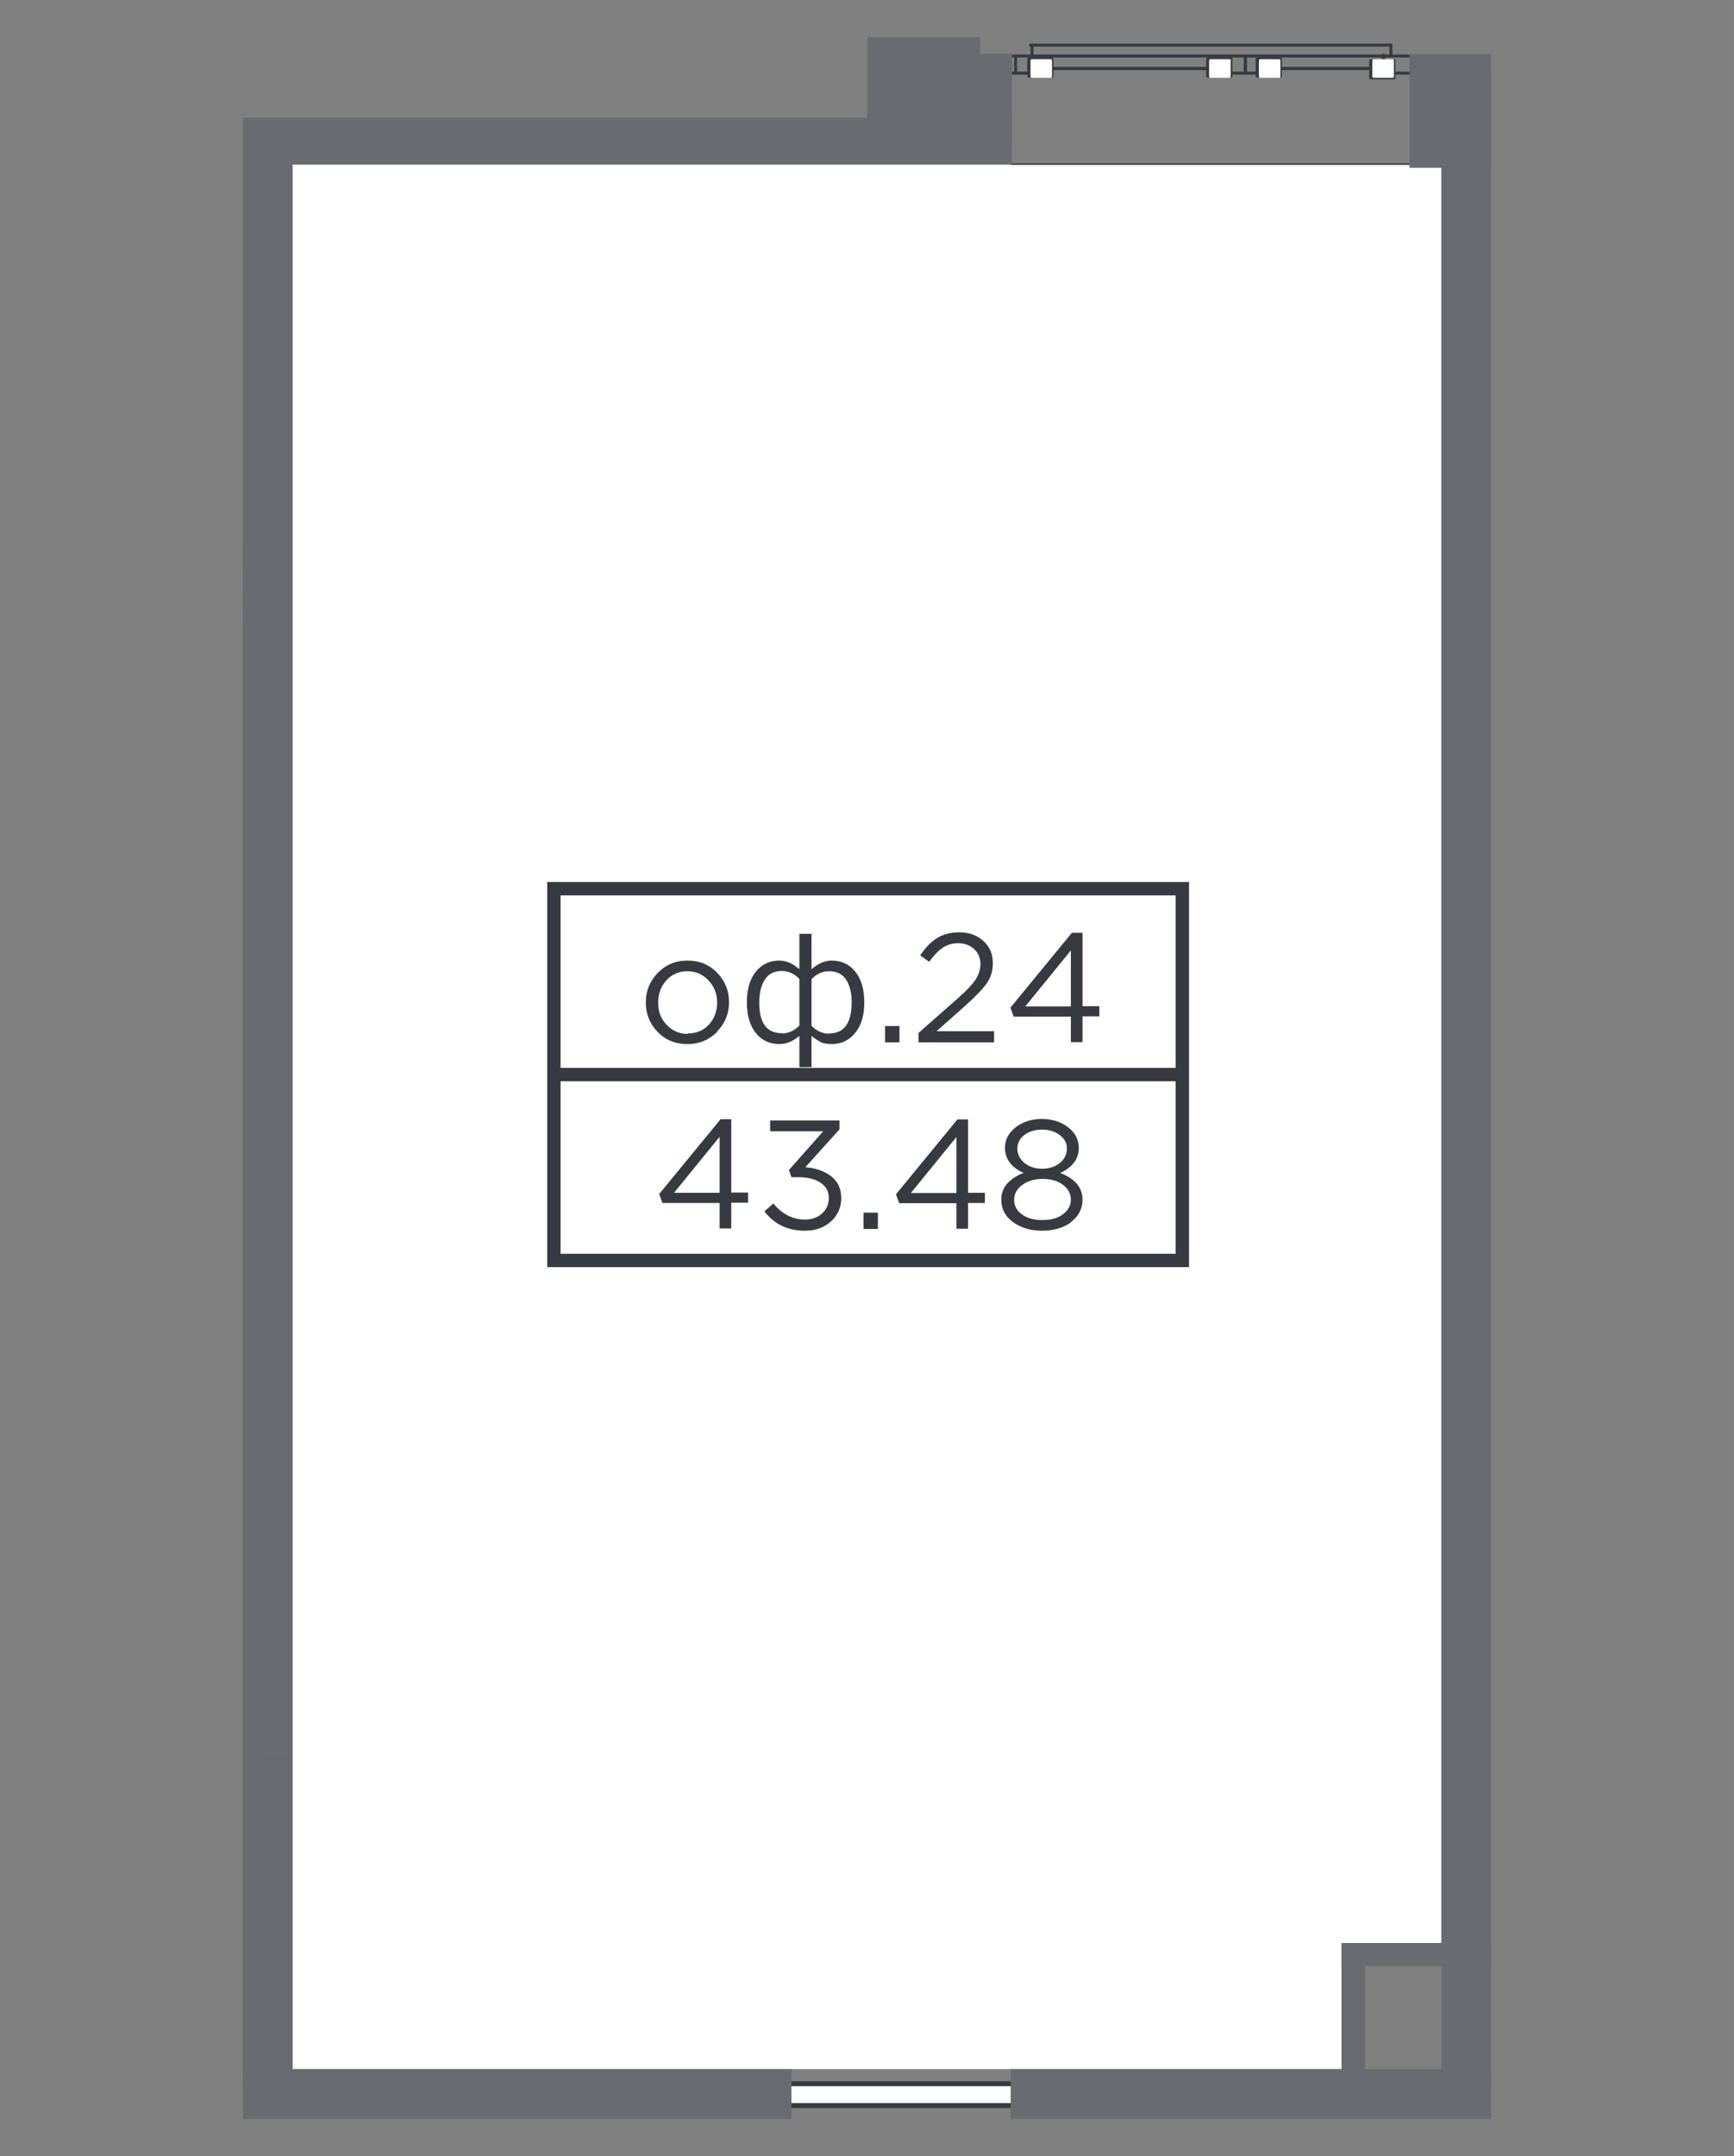 <?xml version="1.0" encoding="UTF-8"?>
<svg id="_Слой_1" data-name="Слой 1" xmlns="http://www.w3.org/2000/svg" viewBox="0 0 70 87">
  <rect x="0" y="0" width="70" height="87" fill="#808080" stroke="none"/>
  <defs>
    <style>
      .cls-1, .cls-2, .cls-3, .cls-4 {
        fill: #fff;
      }

      .cls-2, .cls-3 {
        fill-rule: evenodd;
      }

      .cls-5 {
        fill: #696b71;
      }

      .cls-6 {
        fill: #373a41;
      }

      .cls-3, .cls-4, .cls-7 {
        stroke: #373a41;
      }

      .cls-3, .cls-7 {
        stroke-miterlimit: 10;
        stroke-width: .54px;
      }

      .cls-4 {
        stroke-linecap: round;
        stroke-linejoin: round;
        stroke-width: .2px;
      }

      .cls-7 {
        fill: none;
      }
    </style>
  </defs>
  <g id="Layer_1">
    <polygon class="cls-2" points="11.81 6.64 58.19 6.64 58.19 78.4 54.16 78.4 54.16 83.49 11.81 83.49 11.81 6.64"/>
    <polygon class="cls-6" points="40.78 2.32 57.02 2.32 57.02 2.2 40.78 2.2 40.78 2.32"/>
    <path class="cls-6" d="m56.15,1.76h-14.55s-.06,0-.06.06c0,0,0,.06.06.06h14.55q.06-.06,0-.13t0,0Z"/>
    <path class="cls-6" d="m56.21,2.26v-.44s0-.06-.06-.06c0,0-.06,0-.06.06v.44s0,.06.06.06l.06-.06Z"/>
    <path class="cls-6" d="m41.72,2.26v-.44s0-.06-.06-.06c0,0-.06,0-.06.06v.44s0,.06.06.06l.06-.06c-.06,0,0,0,0,0Z"/>
    <polygon class="cls-6" points="51.69 2.83 55.33 2.83 55.33 2.7 51.69 2.7 51.69 2.83"/>
    <polygon class="cls-6" points="42.47 2.83 48.81 2.83 48.81 2.7 42.47 2.7 42.47 2.83"/>
    <polygon class="cls-6" points="50.21 2.92 50.34 2.92 50.34 2.29 50.21 2.29 50.21 2.92"/>
    <polygon class="cls-6" points="51.17 2.44 51.3 2.44 51.3 2.25 51.17 2.25 51.17 2.44"/>
    <polygon class="cls-6" points="49.17 2.43 49.3 2.43 49.3 2.24 49.17 2.24 49.17 2.43"/>
    <polygon class="cls-6" points="49.75 3.01 50.82 3.01 50.82 2.89 49.75 2.89 49.75 3.01"/>
    <polygon class="cls-6" points="56.27 3.01 57.02 3.01 57.02 2.89 56.27 2.89 56.27 3.01"/>
    <polygon class="cls-6" points="55.79 2.86 55.92 2.86 55.92 2.17 55.79 2.17 55.79 2.86"/>
    <polygon class="cls-6" points="41.5 2.89 40.74 2.89 40.74 3.01 41.5 3.01 41.5 2.89"/>
    <polygon class="cls-6" points="40.94 2.9 41.06 2.9 41.06 2.21 40.94 2.21 40.94 2.9"/>
    <path class="cls-6" d="m42.47,2.32h-.94c-.06,0-.06.06-.06.06v.69c0,.06.06.06.06.06h.94c.06,0,.06-.06.06-.06v-.69s0-.06-.06-.06Z"/>
    <path class="cls-1" d="m42.41,2.39h-.75c-.06,0-.06.06-.06.06v.63c0,.06.06.06.06.06h.75c.06,0,.06-.06.06-.06v-.63s0-.06-.06-.06Z"/>
    <path class="cls-6" d="m49.69,2.32h-.94c-.06,0-.06.06-.06.06v.69c0,.06.06.06.06.06h.94c.06,0,.06-.06.06-.06v-.69c.06,0,0-.06-.06-.06Z"/>
    <path class="cls-1" d="m49.62,2.39h-.75c-.06,0-.06.06-.06.06v.63c0,.06.06.06.06.06h.75c.06,0,.06-.06.06-.06v-.63c.06,0,0-.06-.06-.06Z"/>
    <path class="cls-6" d="m51.69,2.32h-.94c-.06,0-.06.06-.06.06v.69c0,.06.06.06.06.06h.94c.06,0,.06-.06.06-.06v-.69s0-.06-.06-.06Z"/>
    <path class="cls-1" d="m51.63,2.39h-.75c-.06,0-.06.06-.06.06v.63c0,.06.06.06.06.06h.75c.06,0,.06-.06.06-.06v-.63s0-.06-.06-.06Z"/>
    <path class="cls-6" d="m56.27,2.39h-.94c-.06,0-.06.06-.06.06v.69c0,.06.06.06.06.06h.94c.06,0,.06-.06.06-.06v-.69q0-.06-.06-.06Z"/>
    <path class="cls-1" d="m56.21,2.39h-.75c-.06,0-.06.06-.06.06v.63c0,.06.06.06.06.06h.75c.06,0,.06-.06.06-.06v-.63s0-.06-.06-.06Z"/>
    <polygon class="cls-6" points="40.78 6.65 57.09 6.65 57.09 6.59 40.78 6.59 40.78 6.65"/>
    <polygon class="cls-5" points="58.19 84.25 60.19 84.25 60.19 2.79 58.19 2.79 58.19 84.25"/>
    <polygon class="cls-5" points="9.81 84 11.81 84 11.81 70.77 9.81 70.77 9.81 84"/>
    <polygon class="cls-5" points="9.81 70.77 11.81 70.77 11.81 4.75 9.81 4.75 9.81 70.77"/>
    <polygon class="cls-5" points="10.56 6.64 40.85 6.64 40.85 4.75 10.56 4.75 10.56 6.64"/>
    <polygon class="cls-5" points="35.01 5.8 39.57 5.8 39.57 1.5 35.01 1.5 35.01 5.8"/>
    <polygon class="cls-5" points="35.71 5.6 40.85 5.6 40.85 2.17 35.71 2.17 35.71 5.6"/>
    <polygon class="cls-5" points="56.9 6.77 60.19 6.77 60.19 2.19 56.9 2.19 56.9 6.77"/>
    <polygon class="cls-1" points="31.51 84.69 42.19 84.69 42.19 84.16 31.51 84.16 31.51 84.69"/>
    <polygon class="cls-5" points="60.19 78.4 54.16 78.4 54.16 79.34 60.19 79.34 60.19 78.4"/>
    <polygon class="cls-4" points="30.8 84.96 41.45 84.96 41.45 84.08 30.8 84.08 30.8 84.96"/>
    <polygon class="cls-5" points="9.81 85.5 31.95 85.5 31.95 83.49 9.81 83.49 9.81 85.5"/>
    <polygon class="cls-5" points="10.61 24.52 9.81 24.52 9.81 84.26 10.61 84.26 10.61 24.52"/>
    <polygon class="cls-5" points="9.81 25.14 10.02 25.14 10.02 22.99 9.81 22.99 9.81 25.14"/>
    <polygon class="cls-5" points="9.81 23.9 10.02 23.9 10.02 21.75 9.81 21.75 9.81 23.9"/>
    <polygon class="cls-5" points="40.8 85.5 60.19 85.5 60.19 83.49 40.8 83.49 40.8 85.5"/>
    <polygon class="cls-5" points="55.1 85.21 55.1 78.4 54.16 78.4 54.16 85.21 55.1 85.21"/>
    <g id="_2298025180896" data-name=" 2298025180896">
      <polygon class="cls-3" points="22.36 35.86 47.73 35.86 47.73 50.86 22.36 50.86 22.36 35.86"/>
      <line class="cls-7" x1="22.36" y1="43.36" x2="47.73" y2="43.36"/>
      <path class="cls-6" d="m28.96,41.63c-.33.33-.73.5-1.21.5s-.88-.16-1.2-.49c-.32-.33-.48-.73-.48-1.19s.16-.86.48-1.19c.32-.33.72-.5,1.2-.5s.88.16,1.2.49c.32.33.48.73.48,1.19s-.16.86-.49,1.19Zm-1.19.07c.35,0,.63-.12.85-.36.22-.24.33-.54.33-.89s-.12-.65-.35-.89c-.23-.25-.52-.37-.85-.37s-.63.12-.85.37c-.22.24-.33.54-.33.9s.11.65.34.89c.23.24.51.37.85.37Zm4.5,1.36v-1.26c-.26.22-.53.33-.81.33-.39,0-.71-.15-.95-.45-.24-.3-.36-.72-.36-1.24s.12-.93.36-1.23c.24-.3.56-.45.95-.45.28,0,.55.12.81.35v-1.43h.49v1.43c.26-.23.53-.35.81-.35.4,0,.72.15.96.45.24.3.36.71.36,1.24s-.12.93-.37,1.23c-.24.3-.56.45-.95.45-.18,0-.33-.03-.44-.08-.11-.06-.24-.14-.37-.25v1.26s-.49,0-.49,0Zm-.71-1.36c.27,0,.51-.11.71-.32v-1.88c-.2-.21-.44-.32-.71-.32-.3,0-.53.11-.68.34s-.23.54-.23.93c0,.83.3,1.24.91,1.24Zm1.91,0c.61,0,.91-.42.91-1.26,0-.39-.08-.7-.23-.92-.15-.22-.38-.33-.68-.33-.27,0-.51.11-.71.32v1.88c.2.21.44.32.71.32Zm2.26.36v-.66h.58v.66h-.58Zm1.35,0v-.38l1.59-1.4c.34-.3.58-.55.71-.75.13-.2.2-.41.2-.63,0-.25-.09-.45-.26-.61-.17-.15-.38-.23-.63-.23s-.45.06-.63.18c-.18.12-.36.31-.55.57l-.36-.26c.21-.32.44-.55.68-.7.24-.15.54-.23.9-.23.39,0,.72.12.97.35.26.24.38.53.38.9,0,.3-.08.57-.24.8-.16.23-.45.53-.86.9l-1.17,1.04h2.32v.45s-3.06,0-3.06,0Zm6.15,0v-1.04h-2.31l-.13-.36,2.48-3.02h.43v2.96h.68v.41h-.68v1.04s-.48,0-.48,0Zm-1.84-1.45h1.84v-2.26l-1.84,2.26Z"/>
      <path class="cls-6" d="m29.05,49.58v-1.04h-2.31l-.13-.36,2.48-3.02h.43v2.96h.68v.41h-.68v1.04s-.48,0-.48,0Zm-1.84-1.45h1.84v-2.26l-1.84,2.26Zm5.28,1.53c-.69,0-1.23-.26-1.63-.78l.36-.32c.35.43.78.65,1.28.65.27,0,.5-.08.68-.24.18-.16.28-.37.28-.63s-.11-.47-.34-.62-.52-.22-.89-.22h-.28l-.1-.29,1.38-1.56h-2.14v-.44h2.8v.36l-1.38,1.53c.42.03.76.15,1.04.36.27.21.41.5.41.88s-.14.7-.42.95c-.28.25-.63.37-1.04.37Zm2.37-.07v-.66h.58v.66h-.58Zm3.75,0v-1.04h-2.31l-.13-.36,2.48-3.02h.43v2.96h.68v.41h-.68v1.04s-.48,0-.48,0Zm-1.84-1.45h1.84v-2.26l-1.84,2.26Zm6.48,1.17c-.31.23-.7.35-1.18.35s-.86-.12-1.18-.35c-.31-.23-.47-.53-.47-.9,0-.25.08-.47.24-.65s.38-.33.66-.43c-.5-.23-.75-.57-.75-1.02,0-.33.15-.6.44-.83.29-.22.65-.33,1.05-.33s.76.11,1.05.33c.29.22.44.5.44.84,0,.44-.25.78-.75,1.01.6.23.9.59.9,1.08,0,.37-.16.67-.47.9Zm-1.89-2.38c.19.15.43.23.71.23s.52-.08.71-.23c.19-.15.29-.35.29-.59,0-.22-.1-.4-.29-.54-.19-.14-.43-.22-.71-.22s-.53.07-.72.22c-.19.14-.28.33-.28.55s.1.43.29.58Zm-.12,2.06c.21.16.48.24.84.24s.63-.08.84-.24c.21-.16.31-.36.31-.59s-.11-.44-.33-.6c-.22-.16-.49-.23-.81-.23s-.6.08-.82.24c-.22.16-.33.36-.33.61,0,.23.1.42.31.58Z"/>
    </g>
  </g>
</svg>